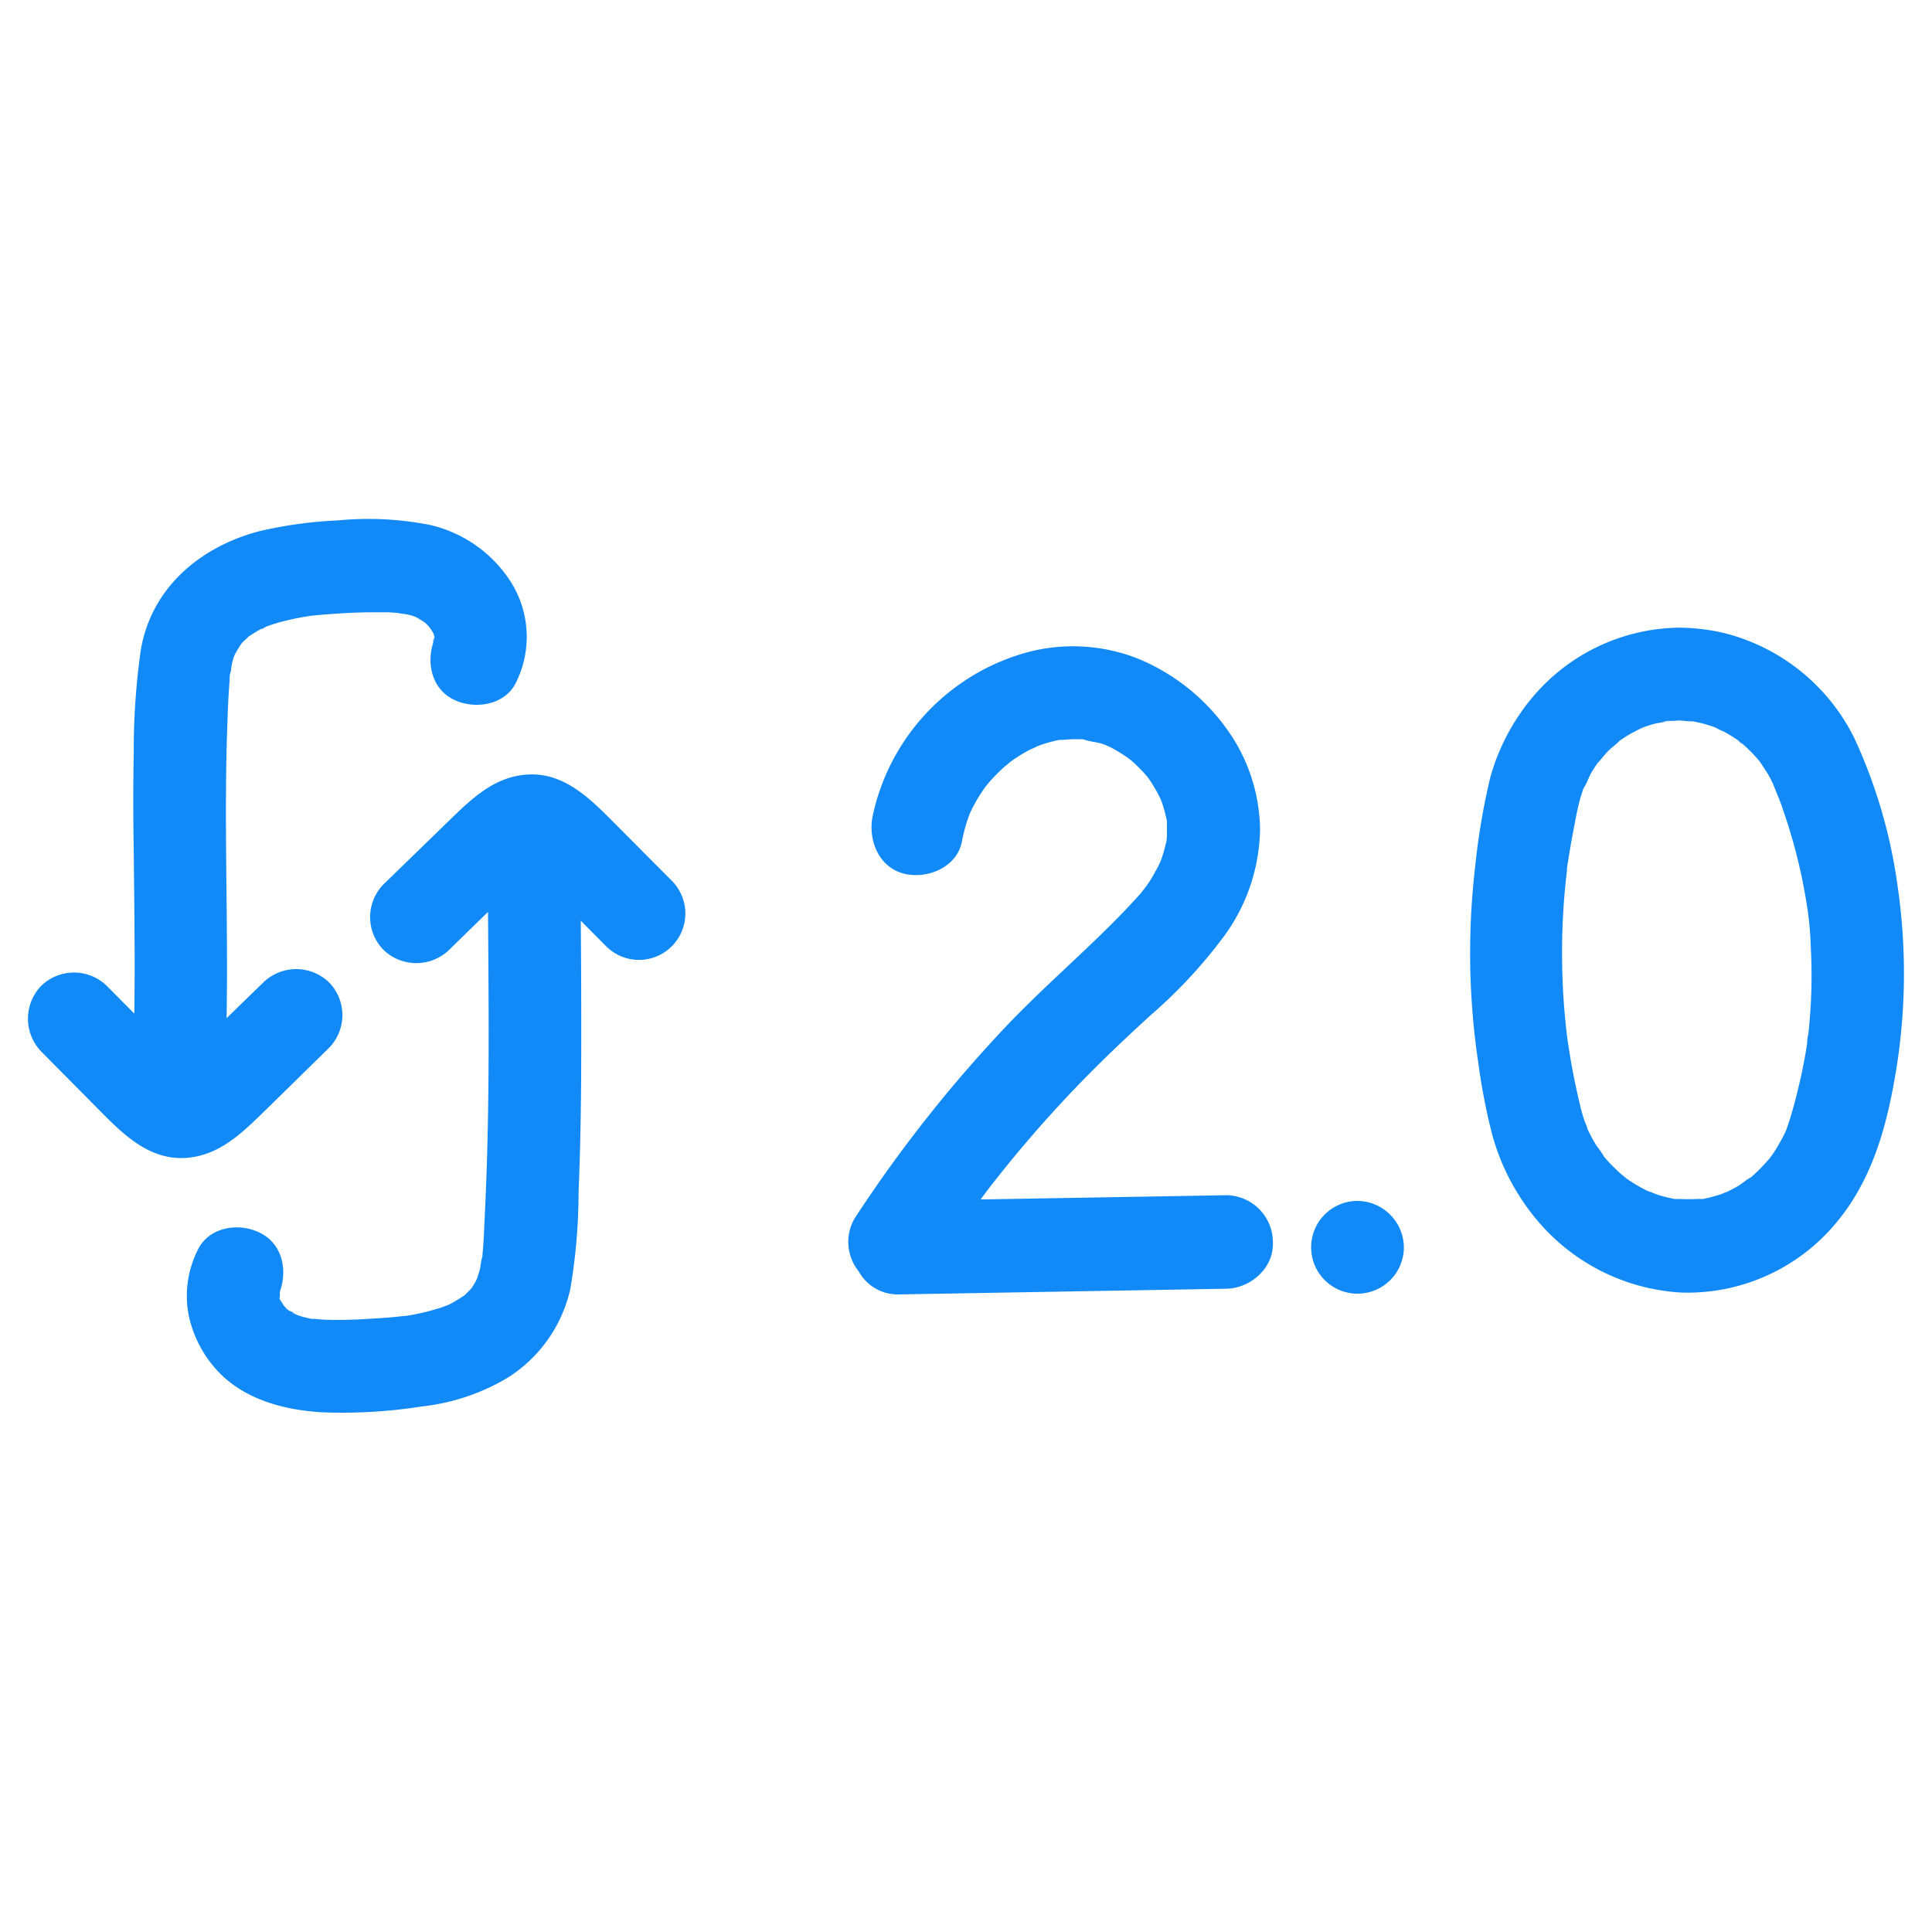 <svg xmlns="http://www.w3.org/2000/svg" data-name="Layer 1" viewBox="0 0 250 250"><style rel="stylesheet" type="text/css">path{fill: #118af7}</style><path d="M158.75 154.66l-31.86.55.45-.61.88-1.17.62-.78q4.6-5.84 9.72-11.24c3.28-3.47 6.74-6.76 10.28-10a63.81 63.81 0 009.65-10.4 24.06 24.06 0 004.56-13.67 22.67 22.67 0 00-4.24-12.92 26.64 26.64 0 00-11.65-9.23 22.93 22.93 0 00-13.78-.9 28 28 0 00-20.48 21.41c-.58 3.08.86 6.62 4.19 7.38 3 .68 6.76-.89 7.38-4.19a23 23 0 01.65-2.57c.09-.27.19-.55.29-.82s.2-.5.3-.69a21 21 0 011.32-2.3c.17-.26.35-.51.53-.76l.46-.56c.55-.62 1.13-1.21 1.73-1.77.3-.27.64-.52.93-.79l.34-.25a22.47 22.47 0 012.26-1.38 9.82 9.82 0 001-.46l.46-.17a19.41 19.41 0 012.35-.63h.32c.4 0 .8-.07 1.21-.08s.82 0 1.23 0h.3c.76.3 1.76.35 2.53.61l.42.15.71.33a22.11 22.11 0 012.13 1.31c.13.11.32.24.39.3.31.26.61.54.9.83s.57.57.85.88l.42.48a19.25 19.25 0 011.25 2c.18.31.33.64.49 1 .05.14.11.28.16.43a21.94 21.94 0 01.6 2.25.68.68 0 000 .15v1.37c0 .45 0 .67-.06 1 0 .13 0 .25-.08.38-.09.43-.21.86-.33 1.29l-.24.72c0 .06-.09.22-.14.37l-.29.61c-.23.44-.48.88-.73 1.32s-.47.75-.72 1.11-.67.87-.76 1c-5.45 6.12-11.82 11.31-17.47 17.27a176 176 0 00-19.6 24.85 6.05 6.05 0 00.53 6.83 5.77 5.77 0 005.08 3l42.52-.74c3.14-.06 6.15-2.72 6-6a6.09 6.09 0 00-5.96-6.1zm-7.81-49zM175.66 155.4a6 6 0 106 6 6.06 6.06 0 00-6-6zM216.7 155.18h.56c.36.05.44-.03-.56 0zM225.17 96l-.19-.16c.54.64.5.43.19.16zM213.24 154.15c.44.21 1.25.36 0 0zM215.94 93.28c-.23.07-.48.12-.72.17-.11.05.07.04.72-.17zM219.87 155.23h.51c-.97-.11-.88-.01-.51 0z"/><path d="M245.61 115.1A67.21 67.21 0 00240 95.62a25.79 25.79 0 00-16.88-13.7 26.23 26.23 0 00-5.91-.7 25.2 25.2 0 00-18.95 9.06 27.74 27.74 0 00-5.39 10.21 87.42 87.42 0 00-2 11.8 96.08 96.08 0 00.42 25.24 79.19 79.19 0 001.83 9.4 29.13 29.13 0 005.53 10.66 26.3 26.3 0 0018.77 9.66 25 25 0 0019.58-8.32c4.67-5.21 6.75-11.66 8-18.41a78 78 0 00.61-25.42zM234 133.78a5.05 5.05 0 00-.15 1.16c-.09.62-.19 1.23-.3 1.85-.27 1.47-.58 2.93-.94 4.38-.28 1.16-.59 2.3-.94 3.44-.16.55-.35 1.09-.54 1.63-.16.34-.31.67-.49 1-.34.64-.7 1.27-1.1 1.88l-.54.76c-.48.53-.93 1.06-1.44 1.55-.25.25-.51.49-.77.72l-.26.22c-.55.27-1.09.78-1.61 1.09s-1 .54-1.47.78c-.28.07-.59.24-.85.32a18.91 18.91 0 01-2.24.59h.15-1.01a19.06 19.06 0 01-2 0h-.26a2.32 2.32 0 01-.44 0h-.27.17a19.08 19.08 0 01-2-.49c-.58-.18-1.14-.44-1.72-.61l.24.07c-.3-.15-.6-.3-.9-.47a18.08 18.08 0 01-1.72-1.06c-.27-.18-.53-.42-.82-.59 1.52.91.28.2-.1-.15s-1-.94-1.47-1.44c-.23-.24-.44-.49-.65-.74a12.17 12.17 0 00-.95-1.39 19.77 19.77 0 01-1.18-2.17 6.27 6.27 0 00-.37-1 22.06 22.06 0 01-.61-2.15c-.35-1.45-.66-2.9-.94-4.36s-.47-2.72-.68-4.09l-.15-1.23c-.11-1-.2-2-.28-2.95a91.85 91.85 0 01-.18-11.13q.15-3.27.54-6.51v-.25c.05-.52.16-1.06.24-1.58.15-.94.31-1.88.49-2.81.3-1.59.57-3.2 1-4.75.1-.35.21-.69.32-1 0-.12.09-.23.13-.35.4-.6.66-1.4 1-2 .18-.29.36-.58.55-.87l.24-.35c.49-.5.92-1.1 1.41-1.59s1-.82 1.43-1.28q.51-.36 1.05-.69c.61-.37 1.25-.69 1.89-1 .41-.14.82-.29 1.24-.42s.91-.2 1.38-.29a1.77 1.77 0 01.64-.17h.26-.15c.42 0 .83 0 1.25-.06.62 0 1.32.14 1.94.11l.94.2a18.84 18.84 0 011.94.59 10 10 0 001.14.55 20 20 0 011.77 1.09l-.09-.1.15.15a1 1 0 01.19.16c.16.12.33.24.47.36a21.014 21.014 0 011.98 2.02c.06.07.11.14.17.2.39.61.8 1.19 1.16 1.82.18.32.35.65.51 1 .07.15.18.43.24.6 0-.13-.12-.34-.24-.68.43 1.23 1 2.42 1.38 3.66a69.71 69.71 0 012.33 8.37c.17.81.33 1.63.47 2.44q.12.63.21 1.26c0 .09.05.28.08.46a43.59 43.59 0 01.45 5.22 68.68 68.68 0 01-.32 11.07zM42.57 135.6a6.06 6.06 0 000-8.49 6.12 6.12 0 00-8.48 0l-4.77 4.64c.23-12.86-.38-25.74.12-38.6.06-1.69.13-3.39.27-5.08 0-.32 0-.69.1-1a3.26 3.26 0 00.09-.38 6.62 6.62 0 01.7-2.46l-.27.64c.12-.26.25-.51.39-.76s.3-.48.45-.72.25-.3.38-.43.44-.41.66-.62c.5-.32 1-.64 1.51-.92l.29-.13a3.72 3.72 0 01.4-.2.91.91 0 00.17-.09l-.09.07c.5-.19 1-.35 1.51-.5a35.73 35.73 0 014.11-.87l.84-.09c.69-.07 1.39-.12 2.09-.17 1.56-.11 3.12-.19 4.69-.21h2.55l1.16.08.58.11a6 6 0 012.39.71l-.67-.28.68.35.41.25.32.26.34.36c.14.21.34.43.44.61l.17.31c0 .15.1.29.14.44-.2.47-.47 1.22 0 .23-1.11 2.78-.55 6.27 2.33 7.8 2.68 1.41 6.77.87 8.21-2.16a13.29 13.29 0 00-.68-13 16.89 16.89 0 00-10.5-7.38 41.15 41.15 0 00-11.88-.58 55.3 55.3 0 00-10.09 1.38C26 70.69 19.59 76 18.22 84.11a91.58 91.58 0 00-.91 13.24c-.09 4.29-.08 8.58 0 12.87.06 7 .18 14 .07 20.94l-3.56-3.59a6.09 6.09 0 00-8.49 0 6.12 6.12 0 000 8.49l7.92 8c2.9 2.92 6.16 6 10.63 5.78s7.48-3.27 10.5-6.21zm13.78-53l.11-.22c-.04-.01-.07.08-.11.17z"/><path d="M34 81.26c-.28.19-.25.29.51-.23h-.08a3.42 3.42 0 01-.43.23zM79 106c-2.91-2.92-6.17-6-10.63-5.78s-7.48 3.27-10.51 6.21l-8.23 8a6.06 6.06 0 000 8.49 6.12 6.12 0 008.48 0l5.04-4.92c.07 10.29.18 20.58-.1 30.87-.07 2.74-.18 5.48-.31 8.22-.08 1.76-.14 3.53-.31 5.29a.88.88 0 010 .17 7.48 7.48 0 00-.27 1.44c-.11.47-.26.92-.4 1.38-.1.2-.23.49-.28.57-.15.27-.32.52-.48.77-.26.27-.52.54-.79.8l-.2.17c-.54.35-1.08.69-1.65 1l-.37.18-.82.31a30.29 30.29 0 01-4.72 1.12h-.2l-.83.09q-1.31.14-2.61.21c-2.08.14-4.17.25-6.26.19-.56 0-1.13-.05-1.69-.1h-.18a1.53 1.53 0 00-.42 0h.15c-.48-.1-1-.21-1.42-.34l-.56-.19a4.91 4.91 0 00-1-.55l.2.21a3.58 3.58 0 00-.28-.26l-.11-.05c-.21-.13-.3-.26-.25-.27l-.25-.26c-.17-.29-.37-.58-.54-.86s0-.09 0-.11v-.13a1.92 1.92 0 000-.58c.12-.31.23-.54 0-.05a.13.13 0 000-.06c1-2.74.4-6.09-2.41-7.58s-6.77-.87-8.21 2.16a13.2 13.2 0 00-1.12 8.63A15.19 15.19 0 0027.8 177c3.44 4 8.79 5.45 13.86 5.75a66.2 66.2 0 0012.89-.75 27.44 27.44 0 0011.1-3.7 18.28 18.28 0 008.16-11.57 75.66 75.66 0 001.06-12.58c.24-5.77.33-11.54.34-17.31s0-11.8-.06-17.71c1.08 1.1 2.17 2.19 3.26 3.29a6 6 0 108.48-8.49zm-43.15 61.42l-.12.25a2.55 2.55 0 00.12-.25zm-.07.45zm.73.92c-.26-.29-.16-.2 0 0zm.17.22l.11.19zm1.66 1.09l-.21-.07c-.74-.24-.04-.12.21.07z"/><path d="M40.64 170.68c.41.06.16-.05-.26 0h.23zM37.25 169.5l.08.05c-.26-.28-.4-.38-.44-.37l.12.12a2.31 2.31 0 00.24.2z"/></svg>
